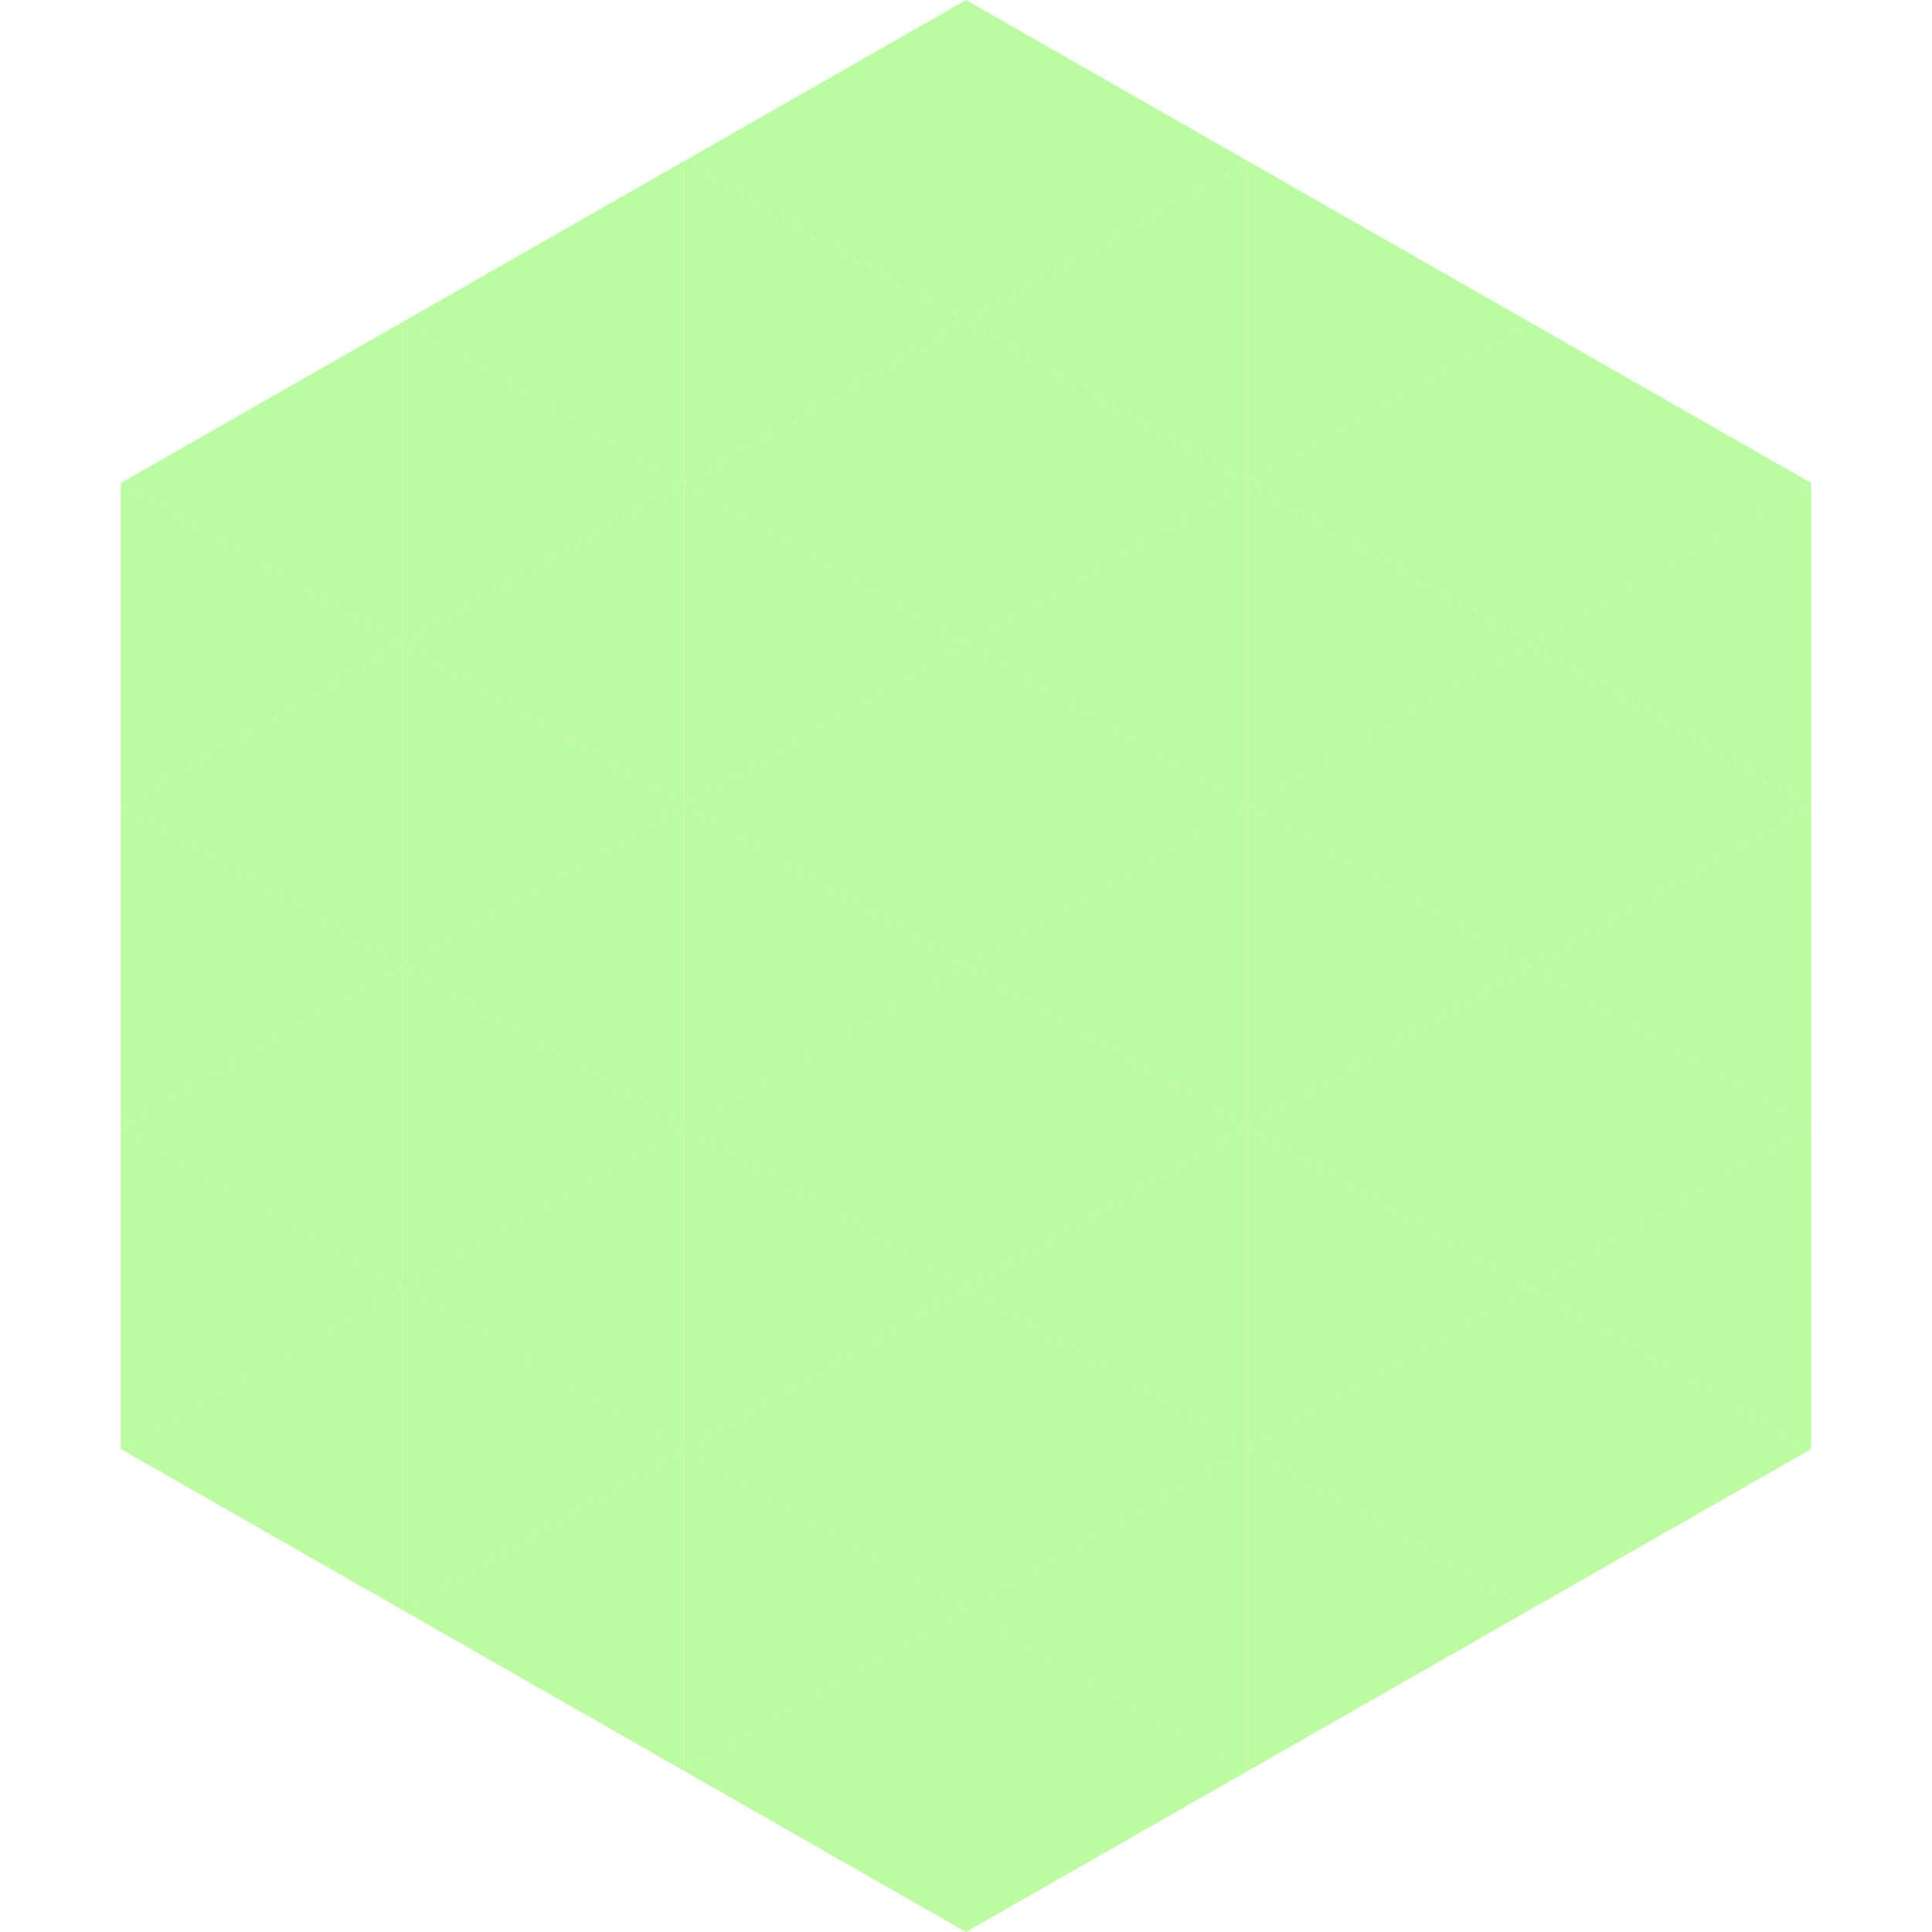 <?xml version="1.0"?>
<!-- Generated by SVGo -->
<svg width="240" height="240"
     xmlns="http://www.w3.org/2000/svg"
     xmlns:xlink="http://www.w3.org/1999/xlink">
<polygon points="50,40 15,60 50,80" style="fill:rgb(189,251,163)" />
<polygon points="190,40 225,60 190,80" style="fill:rgb(189,251,163)" />
<polygon points="15,60 50,80 15,100" style="fill:rgb(189,251,163)" />
<polygon points="225,60 190,80 225,100" style="fill:rgb(189,251,163)" />
<polygon points="50,80 15,100 50,120" style="fill:rgb(189,251,163)" />
<polygon points="190,80 225,100 190,120" style="fill:rgb(189,251,163)" />
<polygon points="15,100 50,120 15,140" style="fill:rgb(189,251,163)" />
<polygon points="225,100 190,120 225,140" style="fill:rgb(189,251,163)" />
<polygon points="50,120 15,140 50,160" style="fill:rgb(189,251,163)" />
<polygon points="190,120 225,140 190,160" style="fill:rgb(189,251,163)" />
<polygon points="15,140 50,160 15,180" style="fill:rgb(189,251,163)" />
<polygon points="225,140 190,160 225,180" style="fill:rgb(189,251,163)" />
<polygon points="50,160 15,180 50,200" style="fill:rgb(189,251,163)" />
<polygon points="190,160 225,180 190,200" style="fill:rgb(189,251,163)" />
<polygon points="15,180 50,200 15,220" style="fill:rgb(255,255,255); fill-opacity:0" />
<polygon points="225,180 190,200 225,220" style="fill:rgb(255,255,255); fill-opacity:0" />
<polygon points="50,0 85,20 50,40" style="fill:rgb(255,255,255); fill-opacity:0" />
<polygon points="190,0 155,20 190,40" style="fill:rgb(255,255,255); fill-opacity:0" />
<polygon points="85,20 50,40 85,60" style="fill:rgb(189,251,163)" />
<polygon points="155,20 190,40 155,60" style="fill:rgb(189,251,163)" />
<polygon points="50,40 85,60 50,80" style="fill:rgb(189,251,163)" />
<polygon points="190,40 155,60 190,80" style="fill:rgb(189,251,163)" />
<polygon points="85,60 50,80 85,100" style="fill:rgb(189,251,163)" />
<polygon points="155,60 190,80 155,100" style="fill:rgb(189,251,163)" />
<polygon points="50,80 85,100 50,120" style="fill:rgb(189,251,163)" />
<polygon points="190,80 155,100 190,120" style="fill:rgb(189,251,163)" />
<polygon points="85,100 50,120 85,140" style="fill:rgb(189,251,163)" />
<polygon points="155,100 190,120 155,140" style="fill:rgb(189,251,163)" />
<polygon points="50,120 85,140 50,160" style="fill:rgb(189,251,163)" />
<polygon points="190,120 155,140 190,160" style="fill:rgb(189,251,163)" />
<polygon points="85,140 50,160 85,180" style="fill:rgb(189,251,163)" />
<polygon points="155,140 190,160 155,180" style="fill:rgb(189,251,163)" />
<polygon points="50,160 85,180 50,200" style="fill:rgb(189,251,163)" />
<polygon points="190,160 155,180 190,200" style="fill:rgb(189,251,163)" />
<polygon points="85,180 50,200 85,220" style="fill:rgb(189,251,163)" />
<polygon points="155,180 190,200 155,220" style="fill:rgb(189,251,163)" />
<polygon points="120,0 85,20 120,40" style="fill:rgb(189,251,163)" />
<polygon points="120,0 155,20 120,40" style="fill:rgb(189,251,163)" />
<polygon points="85,20 120,40 85,60" style="fill:rgb(189,251,163)" />
<polygon points="155,20 120,40 155,60" style="fill:rgb(189,251,163)" />
<polygon points="120,40 85,60 120,80" style="fill:rgb(189,251,163)" />
<polygon points="120,40 155,60 120,80" style="fill:rgb(189,251,163)" />
<polygon points="85,60 120,80 85,100" style="fill:rgb(189,251,163)" />
<polygon points="155,60 120,80 155,100" style="fill:rgb(189,251,163)" />
<polygon points="120,80 85,100 120,120" style="fill:rgb(189,251,163)" />
<polygon points="120,80 155,100 120,120" style="fill:rgb(189,251,163)" />
<polygon points="85,100 120,120 85,140" style="fill:rgb(189,251,163)" />
<polygon points="155,100 120,120 155,140" style="fill:rgb(189,251,163)" />
<polygon points="120,120 85,140 120,160" style="fill:rgb(189,251,163)" />
<polygon points="120,120 155,140 120,160" style="fill:rgb(189,251,163)" />
<polygon points="85,140 120,160 85,180" style="fill:rgb(189,251,163)" />
<polygon points="155,140 120,160 155,180" style="fill:rgb(189,251,163)" />
<polygon points="120,160 85,180 120,200" style="fill:rgb(189,251,163)" />
<polygon points="120,160 155,180 120,200" style="fill:rgb(189,251,163)" />
<polygon points="85,180 120,200 85,220" style="fill:rgb(189,251,163)" />
<polygon points="155,180 120,200 155,220" style="fill:rgb(189,251,163)" />
<polygon points="120,200 85,220 120,240" style="fill:rgb(189,251,163)" />
<polygon points="120,200 155,220 120,240" style="fill:rgb(189,251,163)" />
<polygon points="85,220 120,240 85,260" style="fill:rgb(255,255,255); fill-opacity:0" />
<polygon points="155,220 120,240 155,260" style="fill:rgb(255,255,255); fill-opacity:0" />
</svg>
